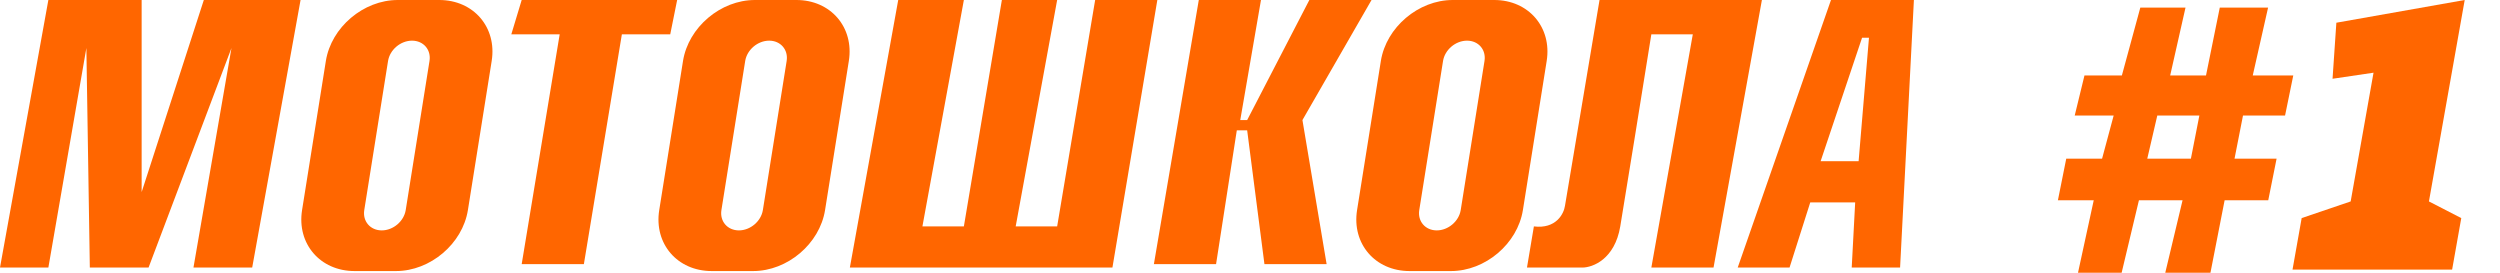 <svg width="330" height="36" viewBox="0 0 330 36" fill="none" xmlns="http://www.w3.org/2000/svg">
<path d="M250.812 35.319H244.427L244.883 26.716H238.954L236.219 35.319H229.378L241.69 0H252.635L250.812 35.319ZM245.793 4.98L240.321 21.282H245.337L246.705 4.98H245.793Z" fill="#FF6600"/>
<path d="M127.231 0H118.566L112.182 35.319H146.84L152.768 0H144.56L139.544 29.886H134.071L139.544 0H132.247L127.231 29.886H121.759L127.231 0Z" fill="#FF6600"/>
<path d="M6.384 35.319H0L6.384 0H18.697V25.357L26.905 0H39.674L33.29 35.319H25.537L30.554 6.339L19.609 35.319H11.857L11.401 6.339L6.384 35.319Z" fill="#FF6600"/>
<path fill-rule="evenodd" clip-rule="evenodd" d="M52.506 0C47.972 0 43.722 3.604 43.013 8.05L39.874 27.729C39.165 32.175 42.265 35.779 46.799 35.779H52.271C56.805 35.779 61.054 32.175 61.764 27.729L64.902 8.05C65.612 3.604 62.512 0 57.978 0H52.506ZM54.386 5.367C52.875 5.367 51.458 6.568 51.222 8.05L48.083 27.729C47.846 29.211 48.88 30.412 50.391 30.412C51.902 30.412 53.319 29.211 53.555 27.729L56.694 8.05C56.93 6.568 55.897 5.367 54.386 5.367Z" fill="#FF6600"/>
<path fill-rule="evenodd" clip-rule="evenodd" d="M99.65 0C95.116 0 90.867 3.604 90.157 8.05L87.019 27.729C86.309 32.175 89.409 35.779 93.943 35.779H99.415C103.949 35.779 108.198 32.175 108.908 27.729L112.046 8.05C112.756 3.604 109.656 0 105.122 0H99.65ZM101.53 5.367C100.019 5.367 98.602 6.568 98.366 8.05L95.227 27.729C94.99 29.211 96.024 30.412 97.535 30.412C99.046 30.412 100.463 29.211 100.699 27.729L103.838 8.05C104.074 6.568 103.041 5.367 101.53 5.367Z" fill="#FF6600"/>
<path fill-rule="evenodd" clip-rule="evenodd" d="M191.766 0C187.232 0 182.982 3.604 182.273 8.05L179.134 27.729C178.425 32.175 181.525 35.779 186.059 35.779H191.531C196.064 35.779 200.314 32.175 201.023 27.729L204.162 8.05C204.871 3.604 201.771 0 197.238 0H191.766ZM193.646 5.367C192.135 5.367 190.718 6.568 190.481 8.05L187.343 27.729C187.106 29.211 188.14 30.412 189.651 30.412C191.162 30.412 192.578 29.211 192.815 27.729L195.954 8.05C196.19 6.568 195.157 5.367 193.646 5.367Z" fill="#FF6600"/>
<path d="M68.863 34.866L73.879 4.528H67.495L68.863 0H89.384L88.472 4.528H82.087L77.071 34.866H68.863Z" fill="#FF6600"/>
<path d="M152.313 34.866L158.241 0H166.45L163.714 15.848H164.626L172.834 0H181.042L171.922 15.848L175.114 34.866H166.906L164.626 17.207H163.258L160.521 34.866H152.313Z" fill="#FF6600"/>
<path d="M201.561 35.319L202.473 29.886C205.392 30.248 206.425 28.225 206.577 27.169L211.138 0H232.571L226.186 35.319H217.978L223.45 4.528H217.978C216.914 11.169 214.603 25.538 213.874 29.886C213.144 34.232 210.225 35.319 208.857 35.319H201.561Z" fill="#FF6600"/>
<path d="M307.896 10.396L308.4 2.999L325.341 0L320.619 26.589L324.888 28.788L323.681 35.585H302.613L303.82 28.788L310.288 26.589L313.305 9.596L307.896 10.396Z" fill="#FF6600"/>
<path d="M286.464 9.958H291.194L293.011 1.006H299.387L297.364 9.958H302.712L301.629 15.248H296.076L294.957 20.945H300.51L299.409 26.438H293.65L291.78 36H285.815L288.097 26.438H282.338L280.056 36H274.296L276.373 26.438H271.643L272.744 20.945H277.474L279.004 15.248H273.863L275.151 9.958H280.088L282.522 1.006H288.487L286.464 9.958ZM284.763 15.248L283.439 20.945H289.198L290.317 15.248H284.763Z" fill="#FF6600"/>
</svg>
